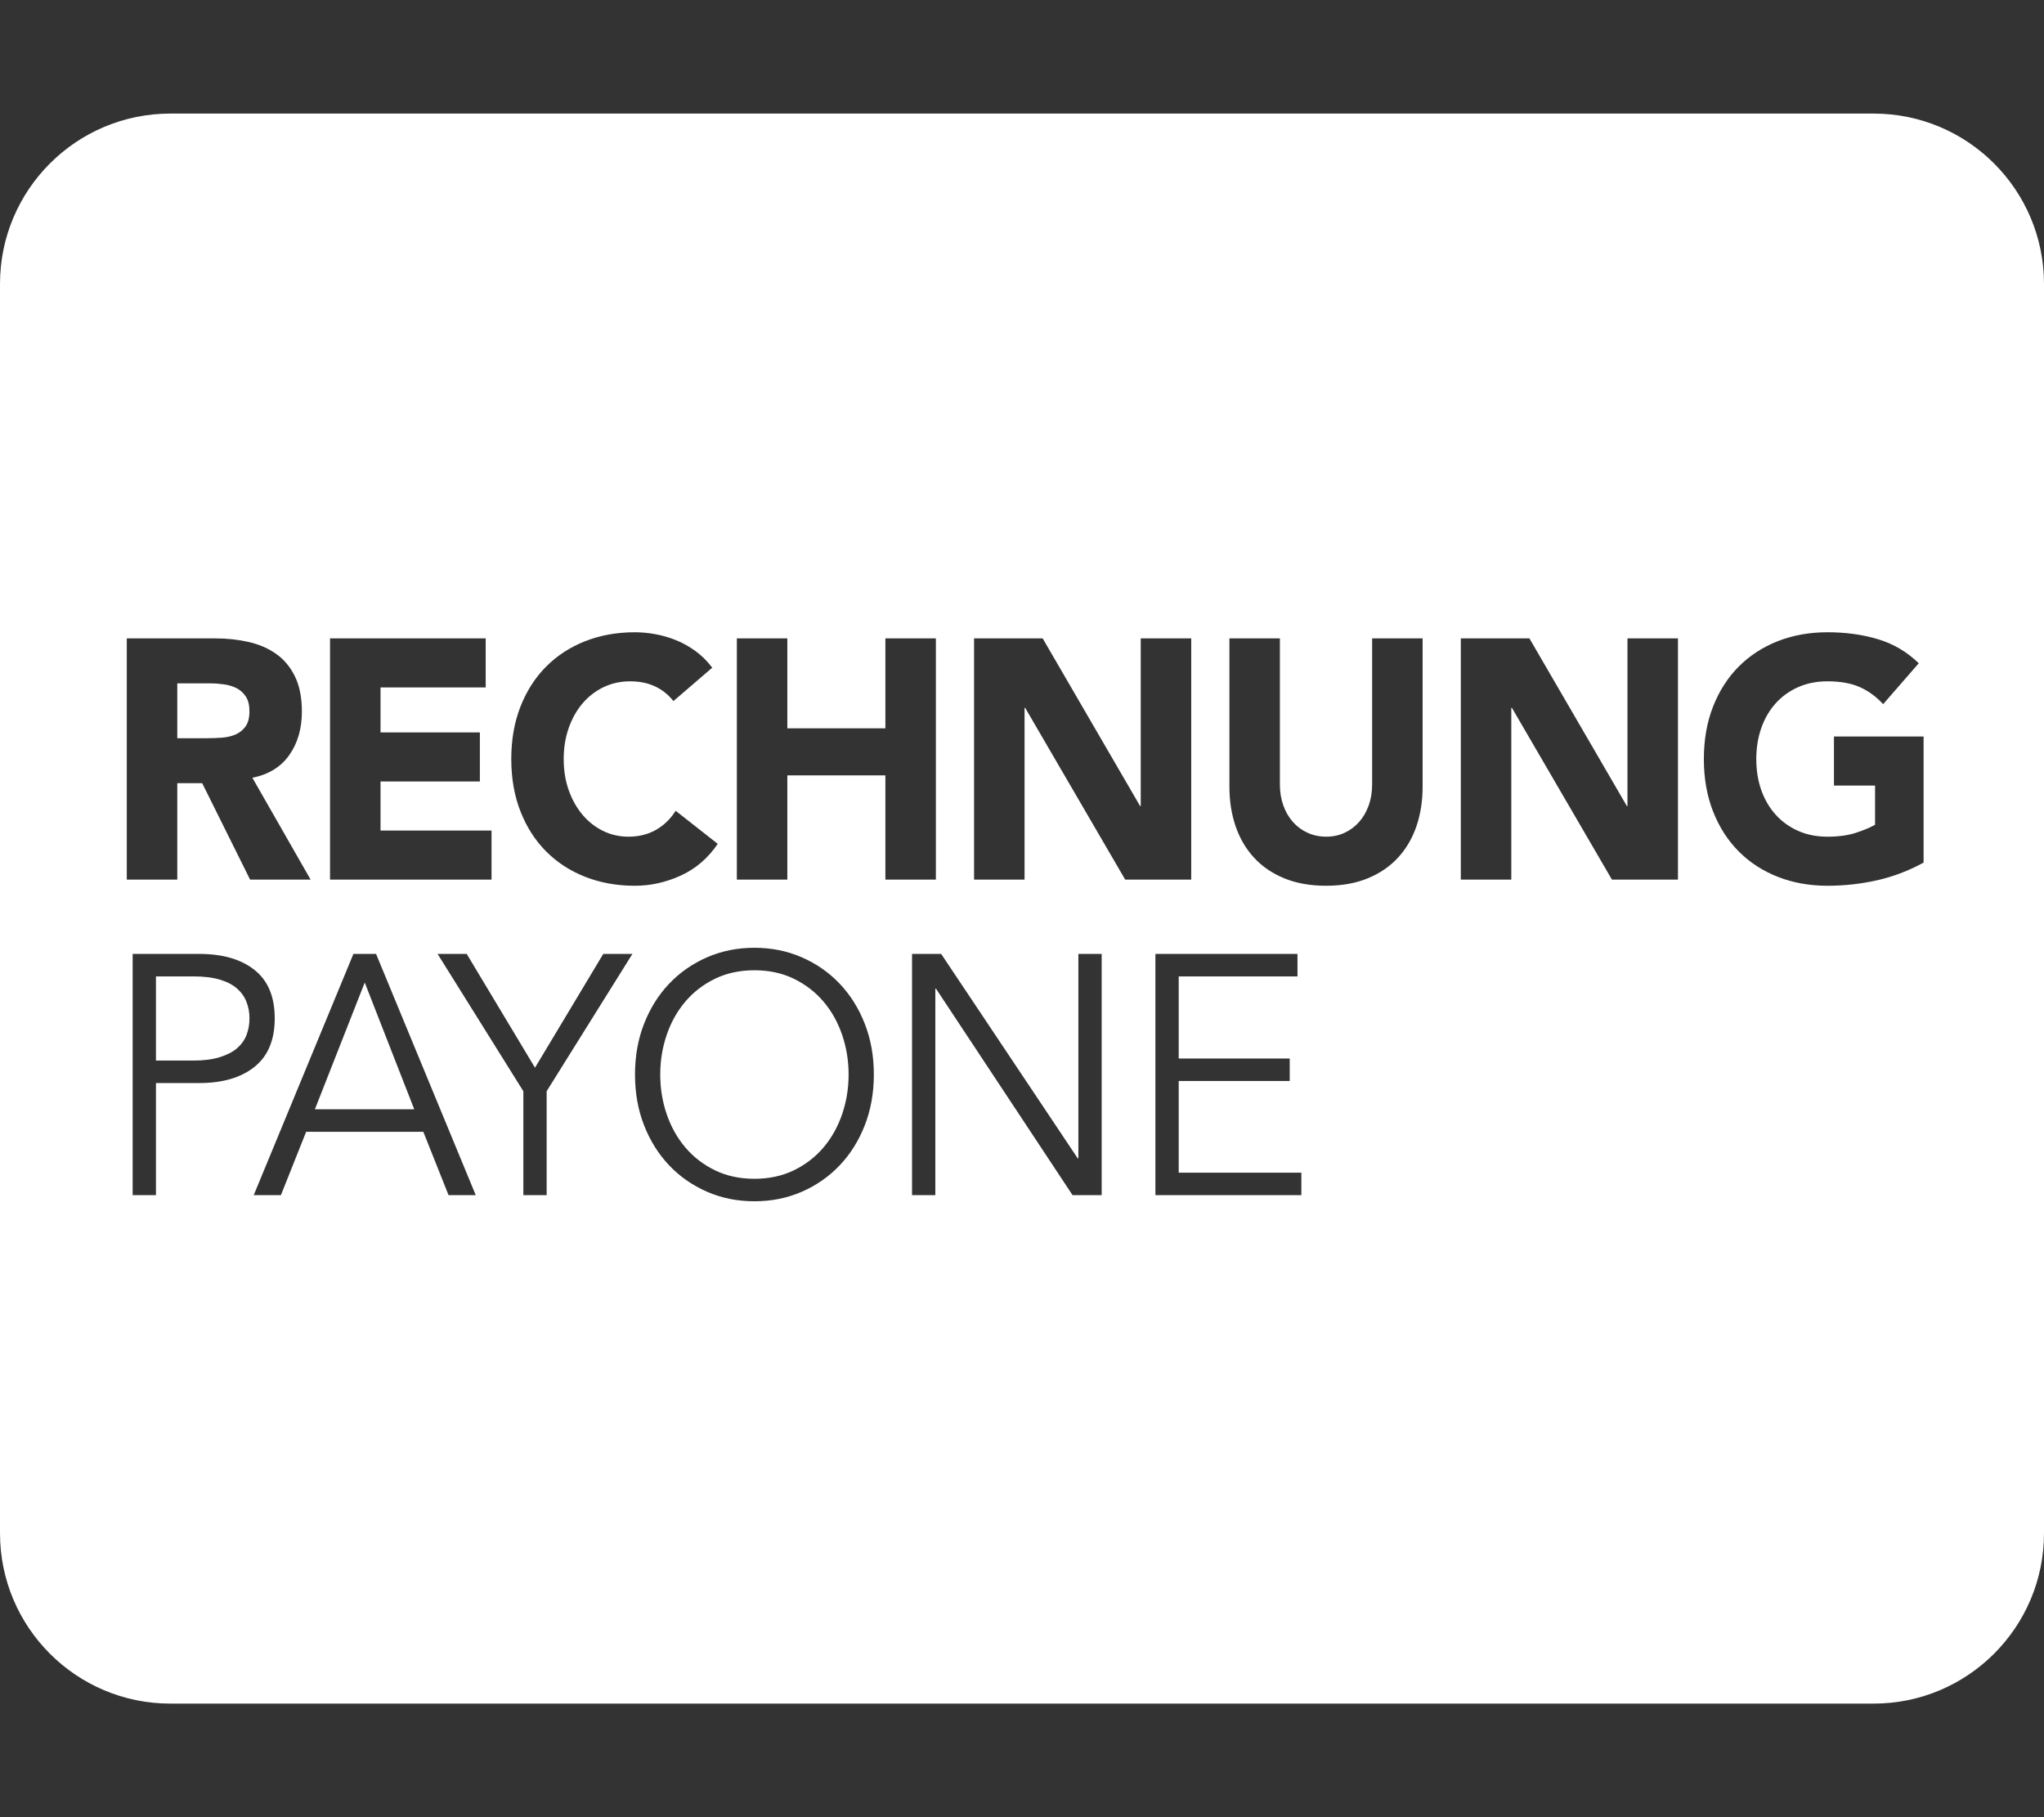 <?xml version="1.0" encoding="UTF-8" standalone="no"?><!DOCTYPE svg PUBLIC "-//W3C//DTD SVG 1.1//EN" "http://www.w3.org/Graphics/SVG/1.1/DTD/svg11.dtd"><svg width="100%" height="100%" viewBox="0 0 576 512" version="1.1" xmlns="http://www.w3.org/2000/svg" xmlns:xlink="http://www.w3.org/1999/xlink" xml:space="preserve" xmlns:serif="http://www.serif.com/" style="fill-rule:evenodd;clip-rule:evenodd;stroke-linejoin:round;stroke-miterlimit:1.414;"><rect x="0" y="0" width="576" height="512" fill="#333333" stroke="none"/><path d="M528,480l-480,0c-26.5,0 -48,-21.5 -48,-48l0,-352c0,-26.5 21.5,-48 48,-48l480,0c26.5,0 48,21.5 48,48l0,352c0,26.499 -21.498,47.998 -48,48Zm-281.751,-177.246c0,5.184 -0.851,9.952 -2.553,14.304c-1.703,4.352 -4.059,8.112 -7.068,11.28c-3.01,3.168 -6.567,5.648 -10.671,7.44c-4.104,1.792 -8.557,2.688 -13.361,2.688c-4.803,0 -9.256,-0.896 -13.36,-2.688c-4.104,-1.792 -7.661,-4.272 -10.671,-7.44c-3.009,-3.168 -5.365,-6.928 -7.068,-11.28c-1.702,-4.352 -2.553,-9.12 -2.553,-14.304c0,-5.184 0.851,-9.952 2.553,-14.304c1.703,-4.352 4.059,-8.112 7.068,-11.28c3.01,-3.168 6.567,-5.648 10.671,-7.44c4.104,-1.792 8.557,-2.688 13.36,-2.688c4.804,0 9.257,0.896 13.361,2.688c4.104,1.792 7.661,4.272 10.671,7.44c3.009,3.168 5.365,6.928 7.068,11.28c1.702,4.352 2.553,9.12 2.553,14.304Zm-190.08,-33.984l-18.787,0l0,67.968l6.566,0l0,-31.584l12.221,0c6.567,0 11.75,-1.52 15.55,-4.56c3.8,-3.04 5.7,-7.6 5.7,-13.68c0,-6.08 -1.9,-10.624 -5.7,-13.632c-3.8,-3.008 -8.983,-4.512 -15.55,-4.512Zm310.555,67.968l0,-6.336l-34.564,0l0,-25.824l31.281,0l0,-6.336l-31.281,0l0,-23.136l33.47,0l0,-6.336l-40.037,0l0,67.968l41.131,0Zm-235.204,-67.968l-8.208,0l24.168,38.688l0,29.28l6.566,0l0,-29.28l24.168,-38.688l-8.208,0l-19.243,32.064l-19.243,-32.064Zm2.544,67.968l-28.09,-67.968l-6.384,0l-28.09,67.968l7.661,0l7.114,-17.856l33.014,0l7.114,17.856l7.661,0Zm169.824,-10.368l-0.183,0l-38.486,-57.6l-8.208,0l0,67.968l6.566,0l0,-58.176l0.183,0l38.486,58.176l8.208,0l0,-67.968l-6.566,0l0,57.6Zm-64.752,-23.616c0,-3.904 -0.608,-7.632 -1.824,-11.184c-1.216,-3.552 -2.964,-6.672 -5.244,-9.36c-2.28,-2.688 -5.062,-4.832 -8.345,-6.432c-3.283,-1.6 -6.992,-2.4 -11.127,-2.4c-4.134,0 -7.843,0.8 -11.126,2.4c-3.283,1.6 -6.065,3.744 -8.345,6.432c-2.28,2.688 -4.028,5.808 -5.244,9.36c-1.216,3.552 -1.824,7.28 -1.824,11.184c0,3.904 0.608,7.632 1.824,11.184c1.216,3.552 2.964,6.672 5.244,9.36c2.28,2.688 5.062,4.832 8.345,6.432c3.283,1.6 6.992,2.4 11.126,2.4c4.135,0 7.844,-0.8 11.127,-2.4c3.283,-1.6 6.065,-3.744 8.345,-6.432c2.28,-2.688 4.028,-5.808 5.244,-9.36c1.216,-3.552 1.824,-7.28 1.824,-11.184Zm-150.399,9.792l27.999,0l-13.954,-35.712l-14.045,35.712Zm-34.209,-37.44c2.918,0 5.396,0.304 7.432,0.912c2.037,0.608 3.664,1.456 4.88,2.544c1.216,1.088 2.097,2.352 2.644,3.792c0.548,1.44 0.821,2.96 0.821,4.56c0,1.664 -0.273,3.216 -0.821,4.656c-0.547,1.44 -1.428,2.688 -2.644,3.744c-1.216,1.056 -2.843,1.904 -4.88,2.544c-2.036,0.64 -4.514,0.96 -7.432,0.96l-10.58,0l0,-23.712l10.58,0Zm135.239,-77.572c-1.398,-1.792 -3.116,-3.168 -5.152,-4.128c-2.037,-0.96 -4.393,-1.44 -7.068,-1.44c-2.676,0 -5.153,0.544 -7.433,1.632c-2.28,1.088 -4.256,2.608 -5.928,4.56c-1.672,1.952 -2.979,4.272 -3.922,6.96c-0.942,2.688 -1.413,5.6 -1.413,8.736c0,3.2 0.471,6.128 1.413,8.784c0.943,2.656 2.235,4.96 3.876,6.912c1.642,1.952 3.572,3.472 5.791,4.56c2.22,1.088 4.606,1.632 7.16,1.632c2.918,0 5.502,-0.64 7.752,-1.92c2.249,-1.28 4.104,-3.072 5.563,-5.376l11.856,9.312c-2.736,4.032 -6.202,7.008 -10.397,8.928c-4.195,1.92 -8.512,2.88 -12.95,2.88c-5.047,0 -9.698,-0.832 -13.954,-2.496c-4.256,-1.664 -7.934,-4.048 -11.035,-7.152c-3.101,-3.104 -5.518,-6.864 -7.251,-11.28c-1.732,-4.416 -2.599,-9.344 -2.599,-14.784c0,-5.44 0.867,-10.368 2.599,-14.784c1.733,-4.416 4.15,-8.176 7.251,-11.28c3.101,-3.104 6.779,-5.488 11.035,-7.152c4.256,-1.664 8.907,-2.496 13.954,-2.496c1.824,0 3.724,0.176 5.7,0.528c1.976,0.352 3.921,0.912 5.836,1.68c1.916,0.768 3.755,1.792 5.518,3.072c1.763,1.28 3.344,2.848 4.742,4.704l-10.944,9.408Zm338.626,23.808l0,11.04c-1.338,0.768 -3.131,1.52 -5.381,2.256c-2.249,0.736 -4.925,1.104 -8.025,1.104c-3.04,0 -5.792,-0.544 -8.254,-1.632c-2.462,-1.088 -4.575,-2.608 -6.338,-4.56c-1.764,-1.952 -3.116,-4.256 -4.059,-6.912c-0.942,-2.656 -1.413,-5.584 -1.413,-8.784c0,-3.136 0.471,-6.048 1.413,-8.736c0.943,-2.688 2.295,-5.008 4.059,-6.96c1.763,-1.952 3.876,-3.472 6.338,-4.56c2.462,-1.088 5.214,-1.632 8.254,-1.632c3.648,0 6.688,0.544 9.12,1.632c2.432,1.088 4.62,2.688 6.566,4.8l10.032,-11.52c-3.283,-3.2 -7.098,-5.456 -11.446,-6.768c-4.347,-1.312 -9.104,-1.968 -14.272,-1.968c-5.047,0 -9.698,0.832 -13.954,2.496c-4.256,1.664 -7.934,4.048 -11.035,7.152c-3.101,3.104 -5.518,6.864 -7.251,11.28c-1.732,4.416 -2.599,9.344 -2.599,14.784c0,5.44 0.867,10.368 2.599,14.784c1.733,4.416 4.15,8.176 7.251,11.28c3.101,3.104 6.779,5.488 11.035,7.152c4.256,1.664 8.907,2.496 13.954,2.496c4.742,0 9.393,-0.512 13.953,-1.536c4.56,-1.024 8.938,-2.688 13.133,-4.992l0,-35.52l-25.262,0l0,13.824l11.582,0Zm-167.717,-41.472l-14.227,0l0,41.76c0,4.032 0.578,7.744 1.733,11.136c1.155,3.392 2.873,6.336 5.153,8.832c2.28,2.496 5.122,4.448 8.527,5.856c3.405,1.408 7.357,2.112 11.856,2.112c4.438,0 8.36,-0.704 11.765,-2.112c3.404,-1.408 6.247,-3.36 8.527,-5.856c2.28,-2.496 3.997,-5.44 5.153,-8.832c1.155,-3.392 1.732,-7.104 1.732,-11.136l0,-41.76l-14.227,0l0,41.184c0,2.112 -0.319,4.064 -0.957,5.856c-0.639,1.792 -1.536,3.344 -2.691,4.656c-1.155,1.312 -2.523,2.336 -4.104,3.072c-1.581,0.736 -3.313,1.104 -5.198,1.104c-1.885,0 -3.633,-0.368 -5.244,-1.104c-1.611,-0.736 -2.995,-1.76 -4.15,-3.072c-1.155,-1.312 -2.052,-2.864 -2.69,-4.656c-0.639,-1.792 -0.958,-3.744 -0.958,-5.856l0,-41.184Zm-299.957,0l-24.988,0l0,67.968l14.227,0l0,-27.168l7.022,0l13.498,27.168l17.054,0l-16.416,-28.704c4.56,-0.896 8.026,-3.024 10.397,-6.384c2.371,-3.36 3.557,-7.44 3.557,-12.24c0,-3.968 -0.654,-7.28 -1.961,-9.936c-1.307,-2.656 -3.07,-4.768 -5.29,-6.336c-2.219,-1.568 -4.803,-2.688 -7.752,-3.36c-2.947,-0.672 -6.062,-1.008 -9.348,-1.008Zm76.152,0l-43.867,0l0,67.968l45.509,0l0,-13.824l-31.282,0l0,-13.824l27.999,0l0,-13.824l-27.999,0l0,-12.672l29.64,0l0,-13.824Zm112.632,25.344l-27.633,0l0,-25.344l-14.227,0l0,67.968l14.227,0l0,-29.376l27.633,0l0,29.376l14.228,0l0,-67.968l-14.228,0l0,25.344Zm71.957,21.888l-0.182,0l-27.451,-47.232l-19.335,0l0,67.968l14.227,0l0,-48.384l0.183,0l28.181,48.384l18.604,0l0,-67.968l-14.227,0l0,47.232Zm137.165,0l-0.182,0l-27.452,-47.232l-19.334,0l0,67.968l14.227,0l0,-48.384l0.183,0l28.18,48.384l18.605,0l0,-67.968l-14.227,0l0,47.232Zm-399.365,-34.56c1.277,0 2.584,0.096 3.922,0.288c1.337,0.192 2.523,0.56 3.557,1.104c1.033,0.544 1.884,1.328 2.553,2.352c0.669,1.024 1.003,2.4 1.003,4.128c0,1.856 -0.38,3.296 -1.14,4.32c-0.76,1.024 -1.717,1.776 -2.872,2.256c-1.156,0.48 -2.448,0.768 -3.876,0.864c-1.428,0.096 -2.779,0.144 -4.059,0.144l-8.39,0l0,-15.456l9.302,0Z" style="fill:#fff;"/></svg>
